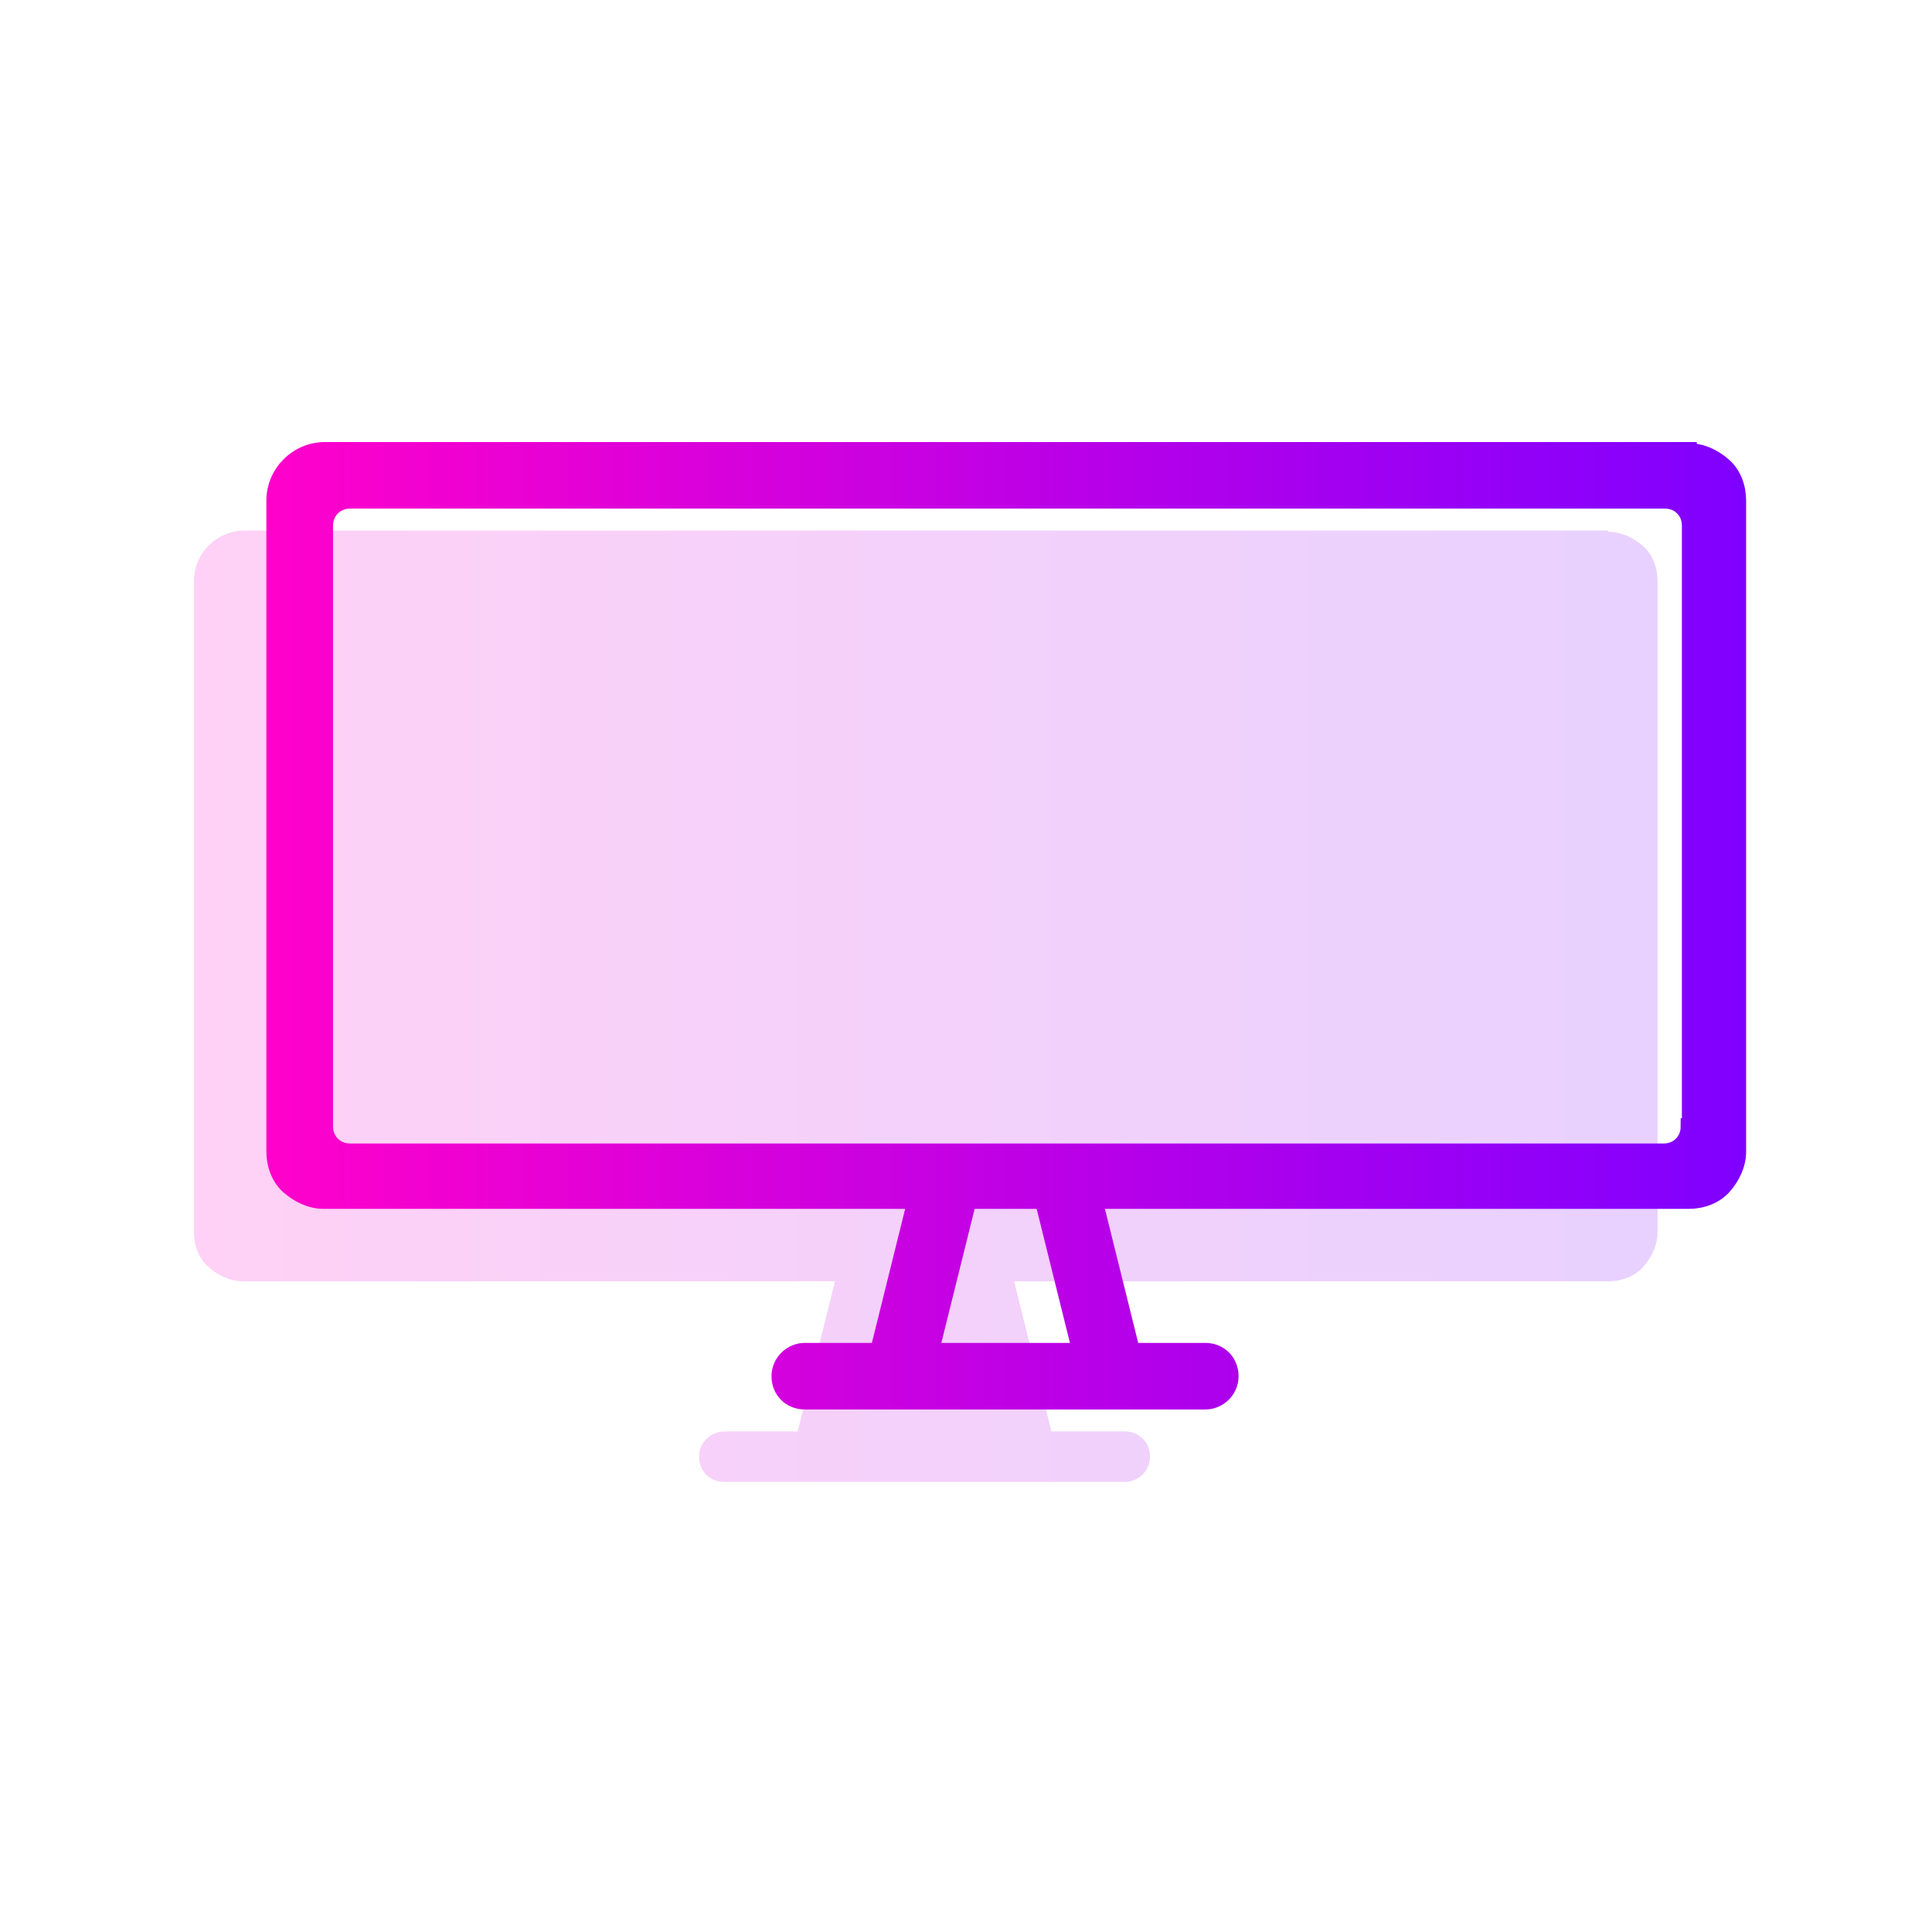 <?xml version="1.0" encoding="UTF-8"?>
<svg xmlns="http://www.w3.org/2000/svg" width="24" height="24" viewBox="0 0 24 24" fill="none">
  <path d="M20.591 7.218V15.305C20.591 15.469 20.516 15.619 20.412 15.738C20.307 15.857 20.143 15.917 19.978 15.917H12.598L13.061 17.782H13.973C14.152 17.782 14.286 17.917 14.286 18.096C14.286 18.275 14.137 18.409 13.973 18.409H8.998C8.818 18.409 8.684 18.275 8.684 18.096C8.684 17.917 8.833 17.782 8.998 17.782H9.909L10.372 15.917H3.022C2.857 15.917 2.708 15.842 2.588 15.738C2.469 15.634 2.409 15.469 2.409 15.305V7.218C2.409 6.874 2.693 6.591 3.037 6.591H19.978V6.606C20.143 6.606 20.292 6.68 20.412 6.785C20.531 6.889 20.591 7.053 20.591 7.218Z" fill="url(#paint0_linear_1_250)" fill-opacity="0.18"></path>
  <path d="M20.978 5.591H4.037C3.693 5.591 3.409 5.874 3.409 6.218V14.305C3.409 14.469 3.469 14.634 3.588 14.738C3.708 14.842 3.857 14.917 4.022 14.917H11.372L10.909 16.782H9.998C9.833 16.782 9.684 16.917 9.684 17.096C9.684 17.275 9.818 17.409 9.998 17.409H14.973C15.137 17.409 15.286 17.275 15.286 17.096C15.286 16.917 15.152 16.782 14.973 16.782H14.061L13.598 14.917H20.978C21.143 14.917 21.307 14.857 21.412 14.738C21.516 14.619 21.591 14.469 21.591 14.305V6.218C21.591 6.053 21.531 5.889 21.412 5.785C21.292 5.68 21.143 5.606 20.978 5.606V5.591ZM13.434 16.782H11.566L12.029 14.917H12.956L13.419 16.782H13.434ZM20.978 13.992C20.978 14.082 20.948 14.156 20.889 14.216C20.829 14.275 20.754 14.305 20.665 14.305H4.35C4.171 14.305 4.037 14.171 4.037 13.992V6.531C4.037 6.352 4.171 6.218 4.35 6.218H20.68C20.769 6.218 20.844 6.247 20.904 6.307C20.963 6.367 20.993 6.441 20.993 6.531V13.992H20.978Z" fill="url(#paint1_linear_1_250)" stroke="url(#paint2_linear_1_250)" stroke-width="0.2"></path>
  <defs>
    <linearGradient id="paint0_linear_1_250" x1="2.409" y1="12.5" x2="20.591" y2="12.5" gradientUnits="userSpaceOnUse">
      <stop stop-color="#FF01CB"></stop>
      <stop offset="1" stop-color="#8000FF"></stop>
    </linearGradient>
    <linearGradient id="paint1_linear_1_250" x1="3.409" y1="11.5" x2="21.591" y2="11.5" gradientUnits="userSpaceOnUse">
      <stop stop-color="#FF01CB"></stop>
      <stop offset="1" stop-color="#8000FF"></stop>
    </linearGradient>
    <linearGradient id="paint2_linear_1_250" x1="3.409" y1="11.5" x2="21.591" y2="11.5" gradientUnits="userSpaceOnUse">
      <stop stop-color="#FF01CB"></stop>
      <stop offset="1" stop-color="#8000FF"></stop>
    </linearGradient>
  </defs>
</svg>
